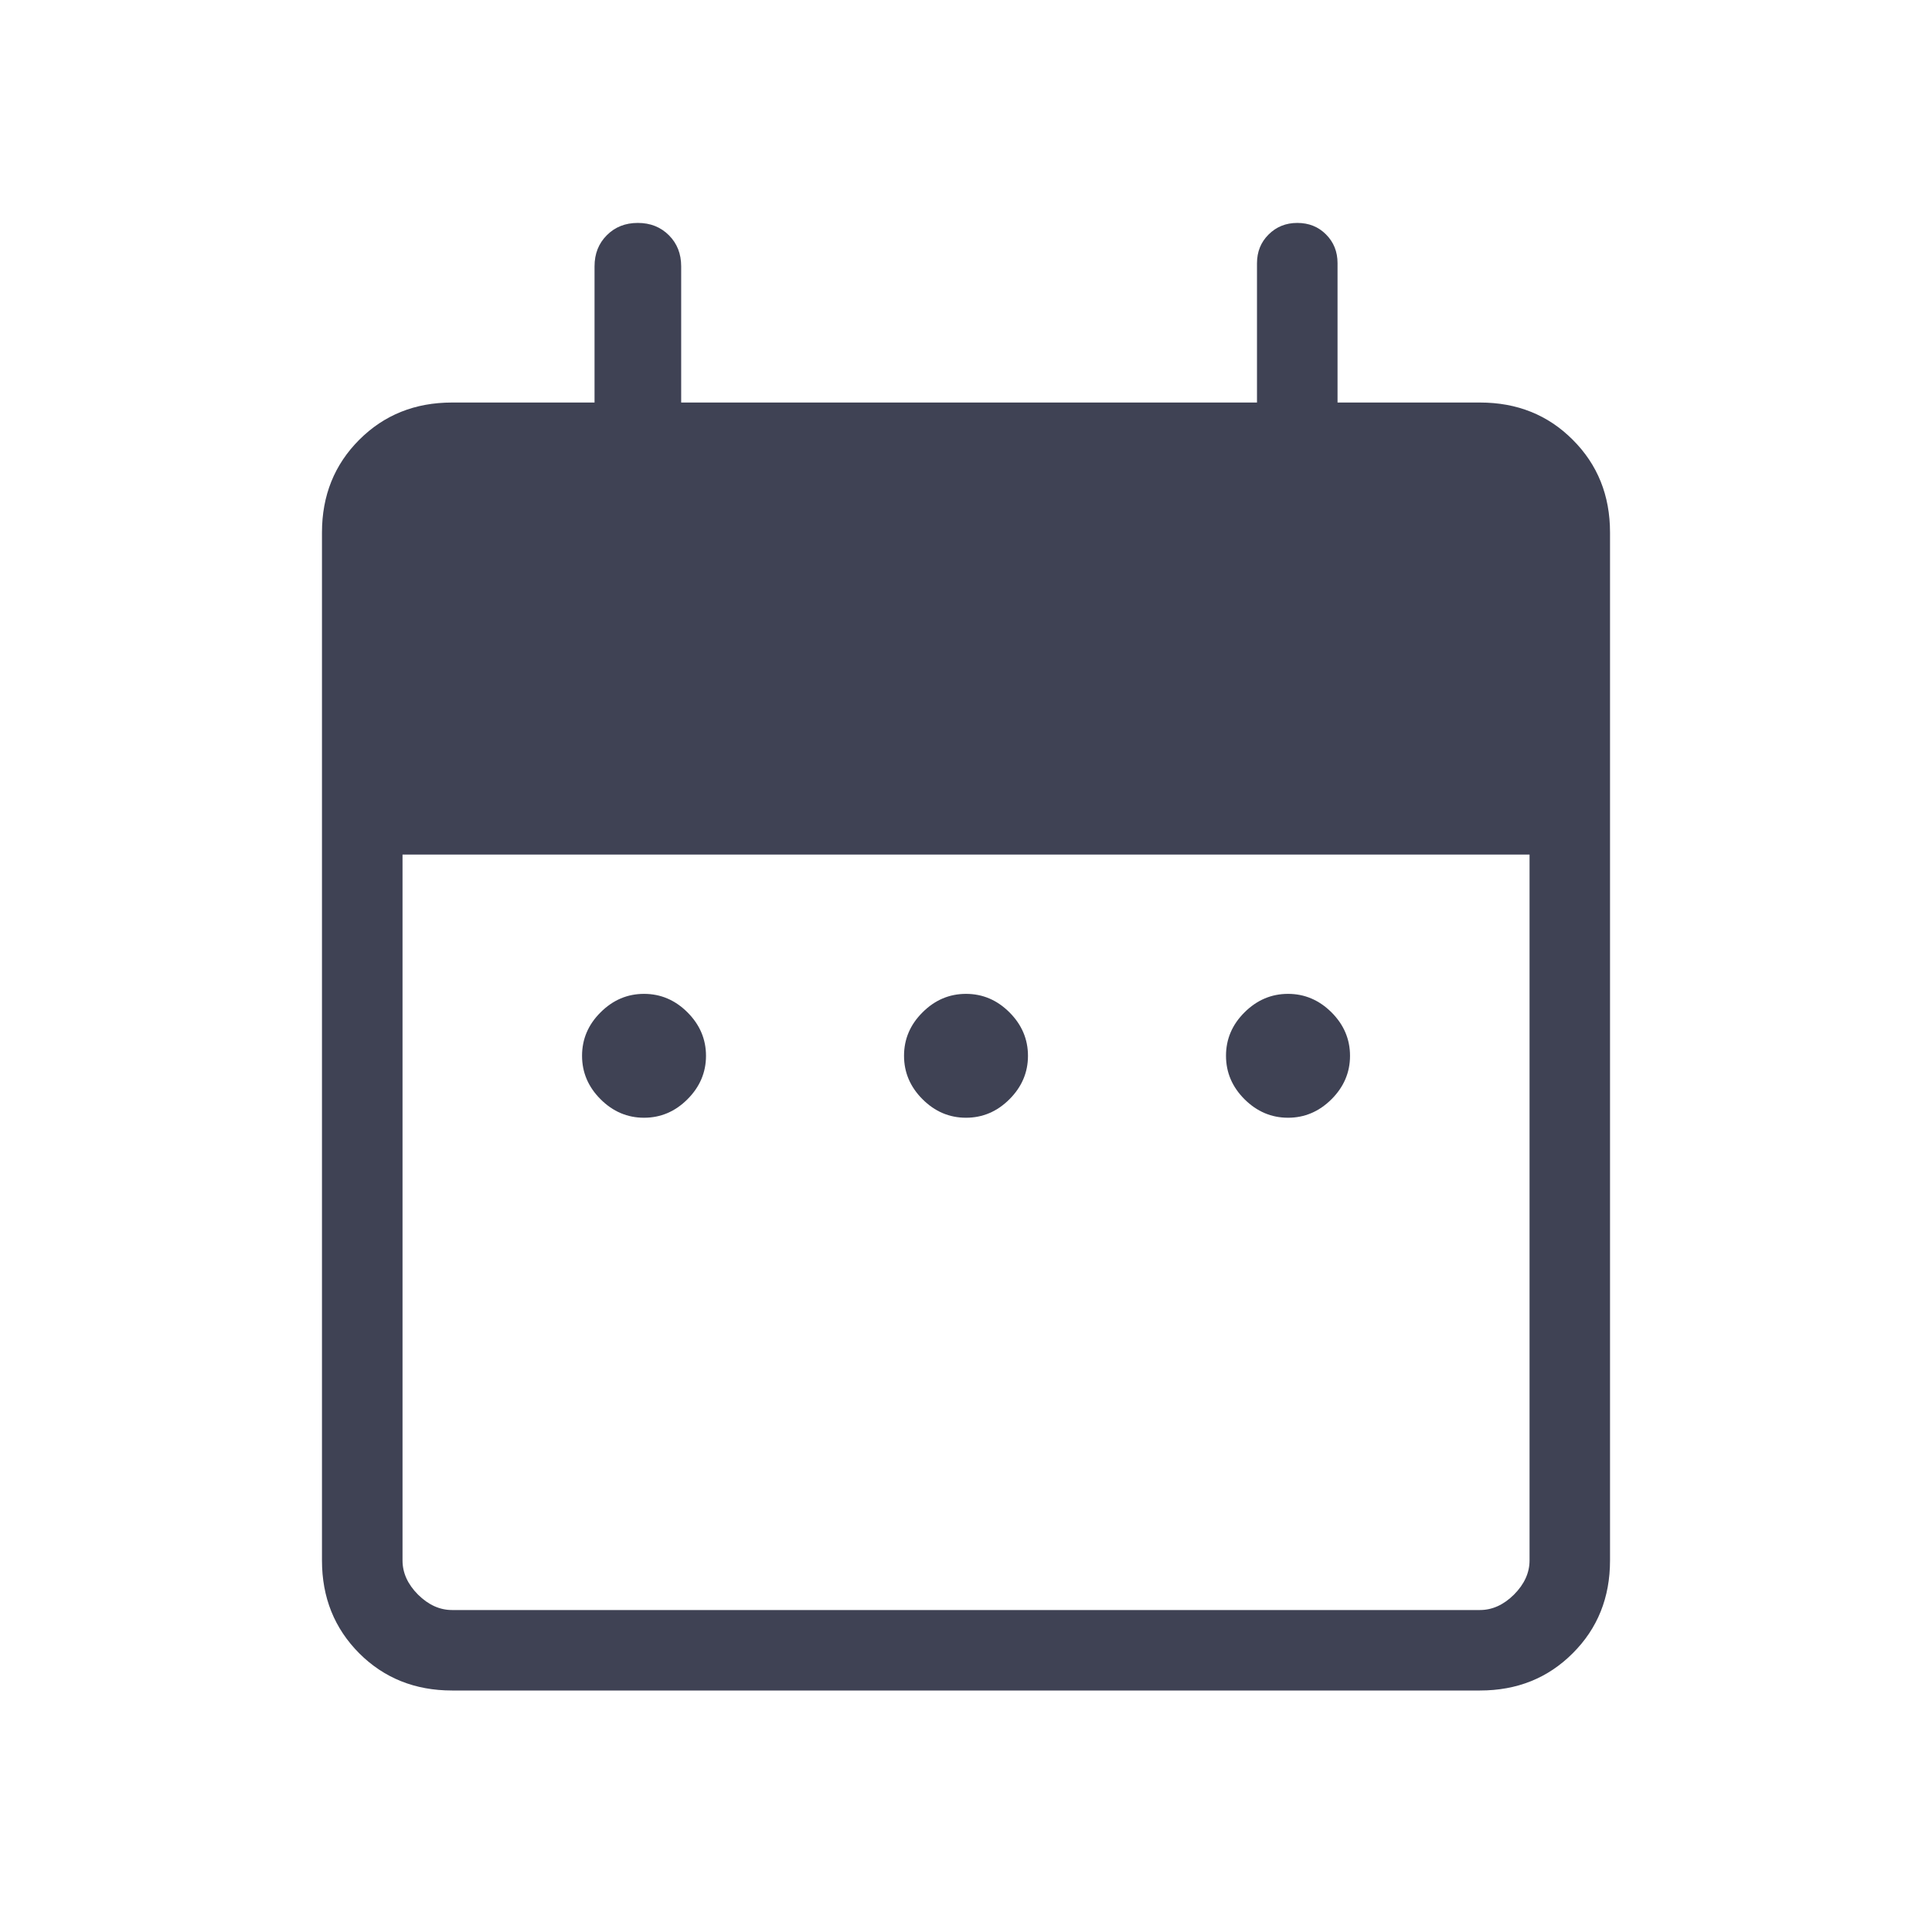 <svg width="26" height="26" viewBox="0 0 26 26" fill="none" xmlns="http://www.w3.org/2000/svg">
<path d="M8.667 15.042C8.443 15.042 8.248 14.959 8.082 14.793C7.916 14.627 7.833 14.432 7.833 14.208C7.833 13.984 7.916 13.789 8.082 13.624C8.248 13.458 8.443 13.375 8.667 13.375C8.891 13.375 9.086 13.458 9.252 13.624C9.418 13.79 9.501 13.985 9.501 14.209C9.501 14.432 9.418 14.627 9.252 14.793C9.086 14.959 8.891 15.042 8.667 15.042ZM13 15.042C12.776 15.042 12.581 14.959 12.415 14.793C12.249 14.627 12.166 14.432 12.166 14.208C12.166 13.984 12.249 13.789 12.415 13.624C12.581 13.458 12.776 13.375 13 13.375C13.224 13.375 13.419 13.458 13.585 13.624C13.751 13.79 13.834 13.985 13.834 14.209C13.834 14.432 13.751 14.627 13.585 14.793C13.419 14.959 13.224 15.042 13 15.042ZM17.334 15.042C17.11 15.042 16.915 14.959 16.748 14.793C16.582 14.627 16.499 14.432 16.499 14.208C16.499 13.984 16.582 13.789 16.748 13.624C16.915 13.458 17.11 13.375 17.334 13.375C17.557 13.375 17.752 13.458 17.919 13.624C18.085 13.79 18.168 13.985 18.168 14.209C18.168 14.432 18.085 14.627 17.919 14.793C17.752 14.959 17.557 15.042 17.334 15.042ZM6.083 22.75C5.585 22.75 5.169 22.583 4.835 22.25C4.501 21.915 4.333 21.499 4.333 21V7.166C4.333 6.668 4.501 6.252 4.835 5.918C5.169 5.584 5.585 5.417 6.083 5.417H8.001V3.584C8.001 3.415 8.056 3.276 8.166 3.166C8.276 3.055 8.415 3 8.583 3C8.752 3 8.891 3.055 9.002 3.166C9.112 3.276 9.167 3.415 9.167 3.584V5.417H16.916V3.543C16.916 3.388 16.968 3.259 17.072 3.156C17.176 3.052 17.305 3 17.458 3C17.613 3 17.742 3.051 17.845 3.155C17.948 3.258 18 3.387 18 3.541V5.417H19.917C20.416 5.417 20.832 5.584 21.165 5.918C21.5 6.252 21.667 6.668 21.667 7.166V21C21.667 21.499 21.5 21.915 21.166 22.248C20.832 22.583 20.416 22.75 19.917 22.75H6.083ZM6.083 21.667H19.917C20.083 21.667 20.236 21.597 20.375 21.459C20.514 21.319 20.584 21.166 20.584 21V11.5H5.417V21C5.417 21.166 5.486 21.319 5.625 21.459C5.764 21.597 5.917 21.667 6.083 21.667Z" fill="#3F4254"/>
</svg>
